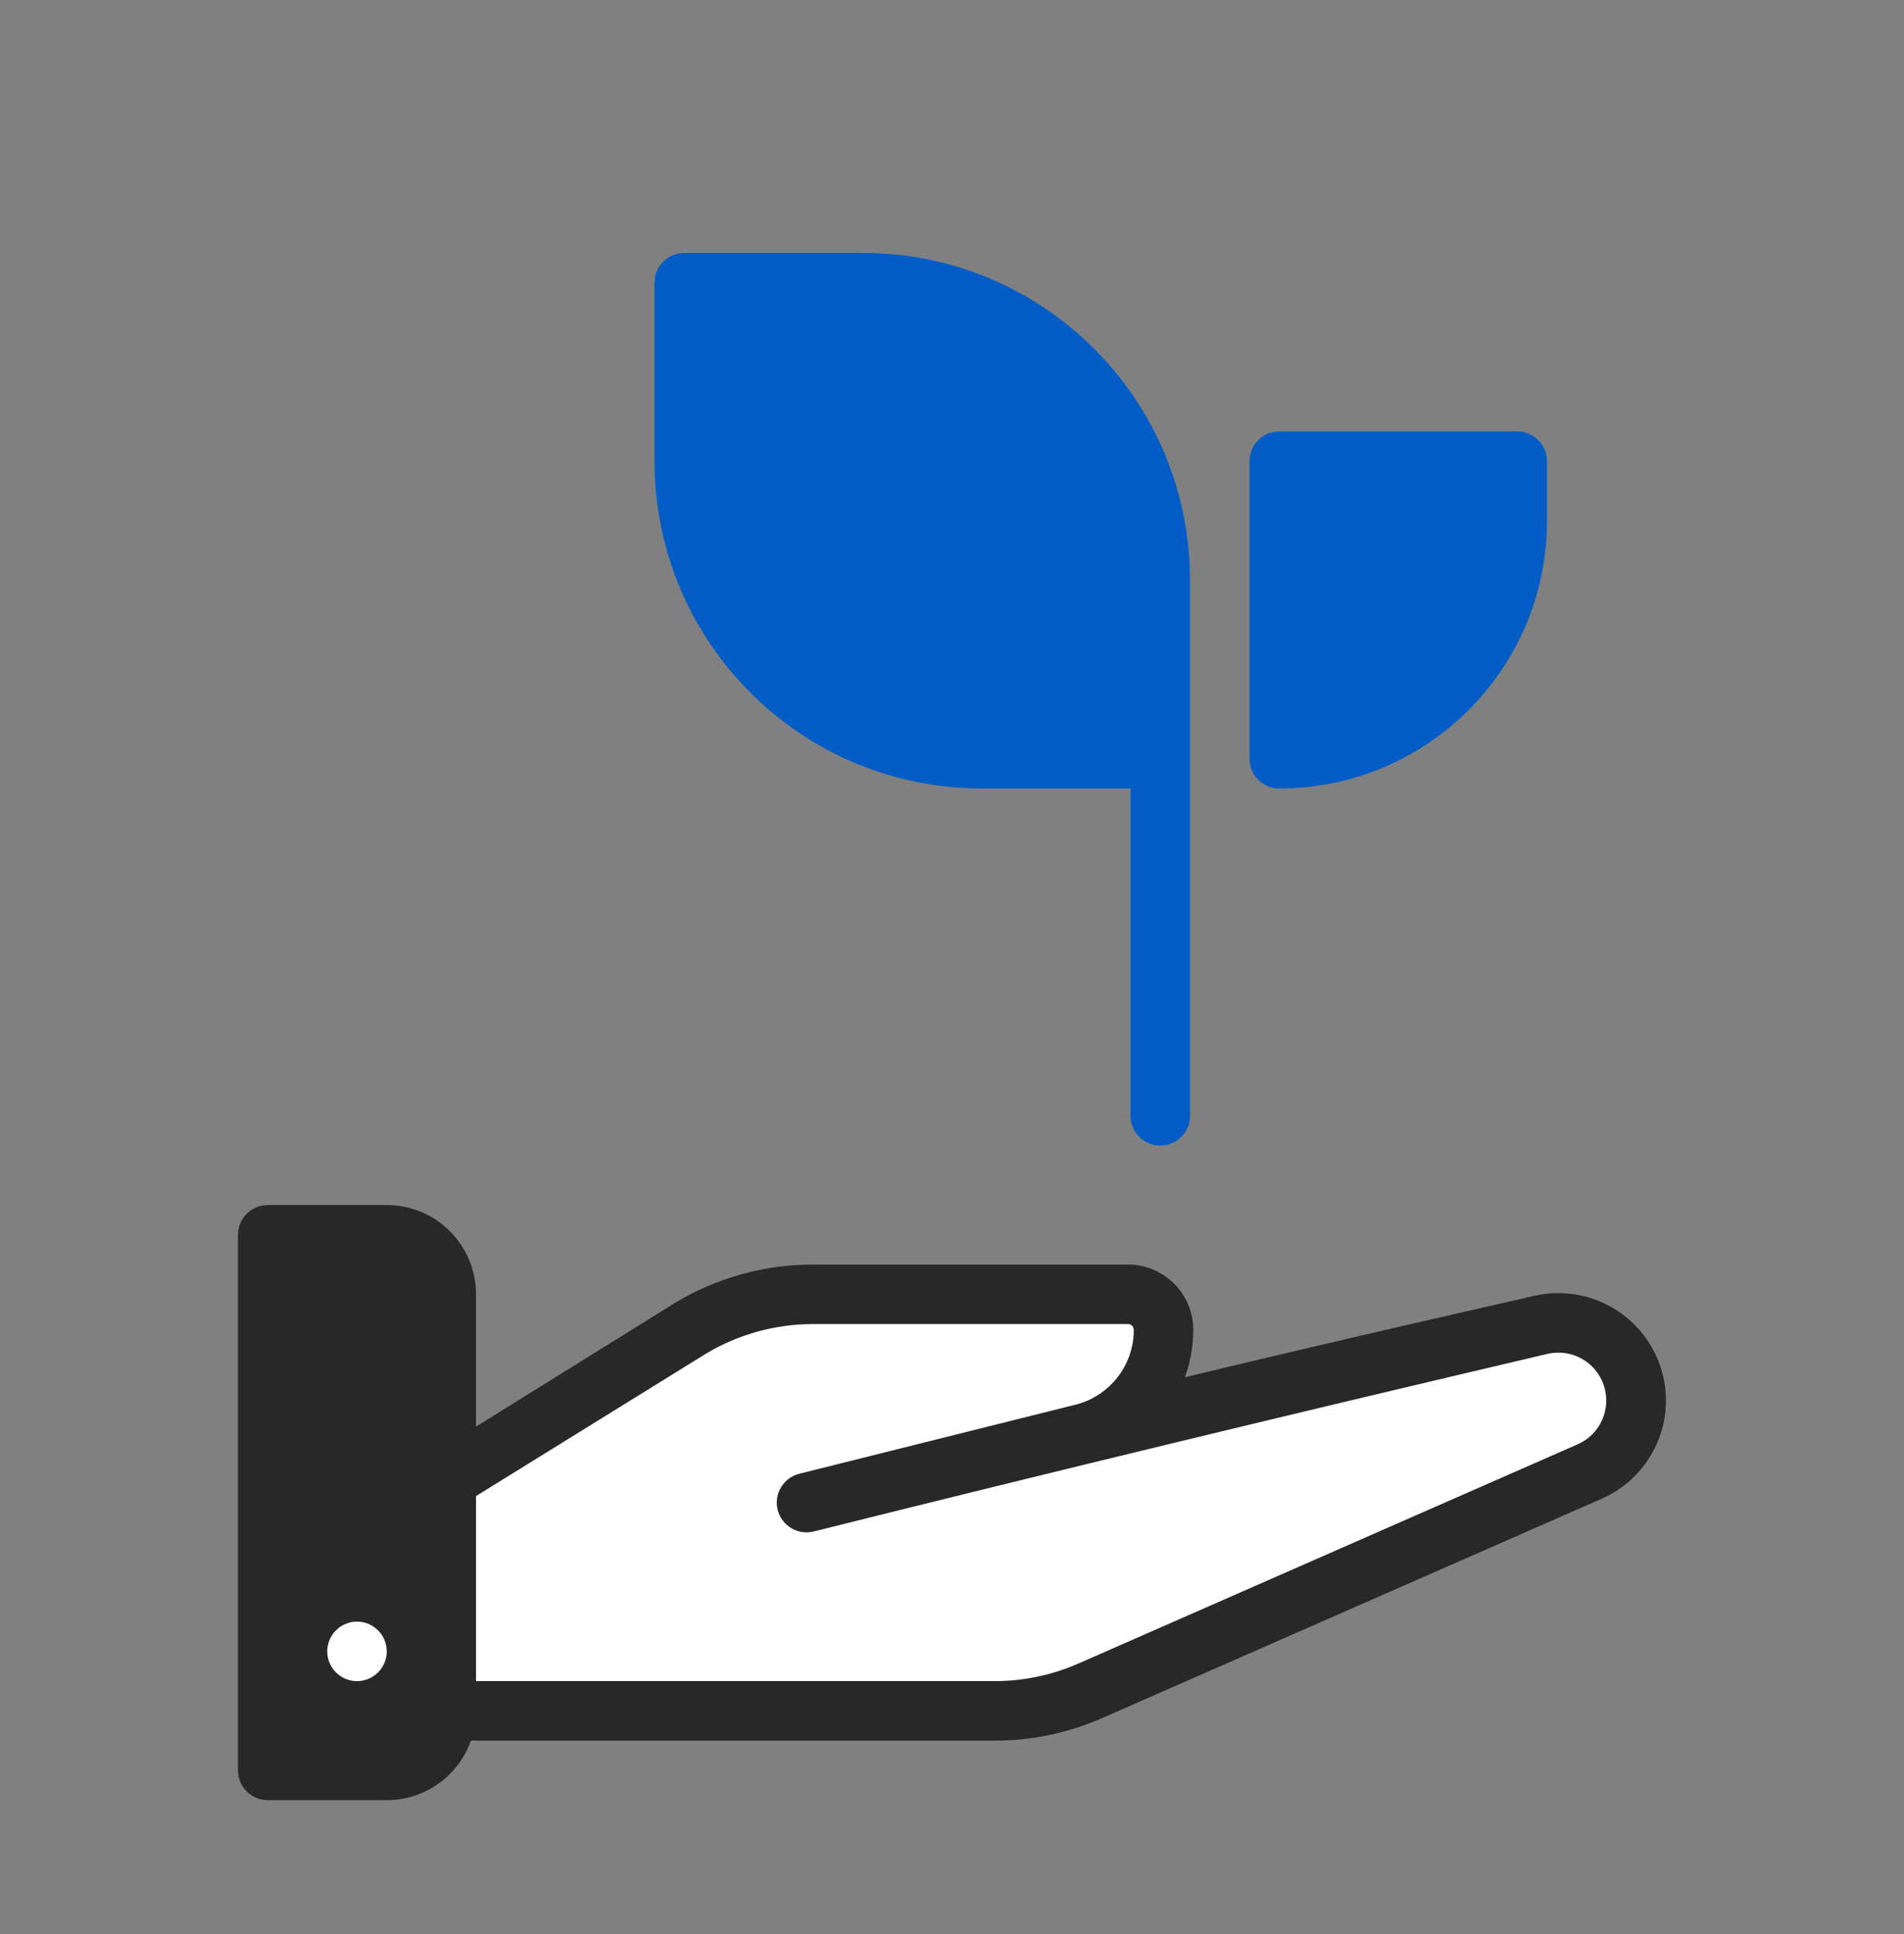 <svg width="64" height="65" viewBox="0 0 64 65" fill="none" xmlns="http://www.w3.org/2000/svg">
<rect x="0" y="0" width="64" height="65" fill="#808080" stroke="none"/>
<path d="M13 41.5H9V59.5H13C14.105 59.5 15 58.605 15 57.5H34.58C34.857 57.5 35.131 57.443 35.384 57.331L53.602 49.333C54.705 48.849 55.312 47.653 55.05 46.477C54.747 45.111 53.39 44.254 52.026 44.565L39.596 47.407C38.846 47.578 38.339 46.661 38.883 46.117C39.849 45.151 39.164 43.5 37.798 43.5H25.574C25.199 43.5 24.831 43.605 24.514 43.804L15 49.5V43.5C15 42.395 14.105 41.5 13 41.5Z" fill="white"/>
<path fill-rule="evenodd" clip-rule="evenodd" d="M16 43.5C16 41.843 14.657 40.5 13 40.5H9C8.448 40.5 8 40.948 8 41.5V59.5C8 60.052 8.448 60.5 9 60.5H13C14.306 60.5 15.418 59.665 15.829 58.5H19L19.007 58.5H33.432C34.677 58.5 35.909 58.242 37.05 57.741L53.834 50.372C55.541 49.623 56.403 47.702 55.813 45.933C55.226 44.172 53.393 43.138 51.583 43.549C47.657 44.441 43.737 45.343 39.826 46.289C40.01 45.79 40.11 45.253 40.11 44.697C40.11 43.483 39.127 42.5 37.913 42.5H27.326C25.695 42.5 24.094 42.943 22.696 43.783L16 47.948V43.5ZM16 50.281V56.5L33.432 56.5C34.4 56.5 35.358 56.299 36.245 55.91L53.03 48.541C53.791 48.207 54.172 47.348 53.909 46.559C53.648 45.774 52.833 45.316 52.027 45.499C43.759 47.44 35.585 49.412 27.353 51.47C26.817 51.604 26.274 51.278 26.14 50.742C26.006 50.207 26.332 49.664 26.868 49.53L36.148 47.21C37.301 46.922 38.11 45.885 38.11 44.697C38.11 44.588 38.022 44.5 37.913 44.5H27.326C26.057 44.5 24.813 44.845 23.725 45.498L16 50.281ZM11 55.5C11 56.052 11.448 56.5 12 56.5C12.552 56.5 13 56.052 13 55.5C13 54.948 12.552 54.5 12 54.5C11.448 54.5 11 54.948 11 55.5Z" fill="#282828"/>
<path d="M23 8.5C22.448 8.5 22 8.948 22 9.5V15.5C22 21.575 26.925 26.5 33 26.5H38V37.5C38 38.052 38.448 38.5 39 38.5C39.552 38.5 40 38.052 40 37.5V19.5C40 13.425 35.075 8.5 29 8.5H23Z" fill="#045DC6"/>
<path d="M43 14.5C42.448 14.5 42 14.948 42 15.5V25.5C42 26.052 42.448 26.5 43 26.5C47.971 26.5 52 22.471 52 17.5V15.5C52 14.948 51.552 14.5 51 14.5H43Z" fill="#045DC6"/>
</svg>
